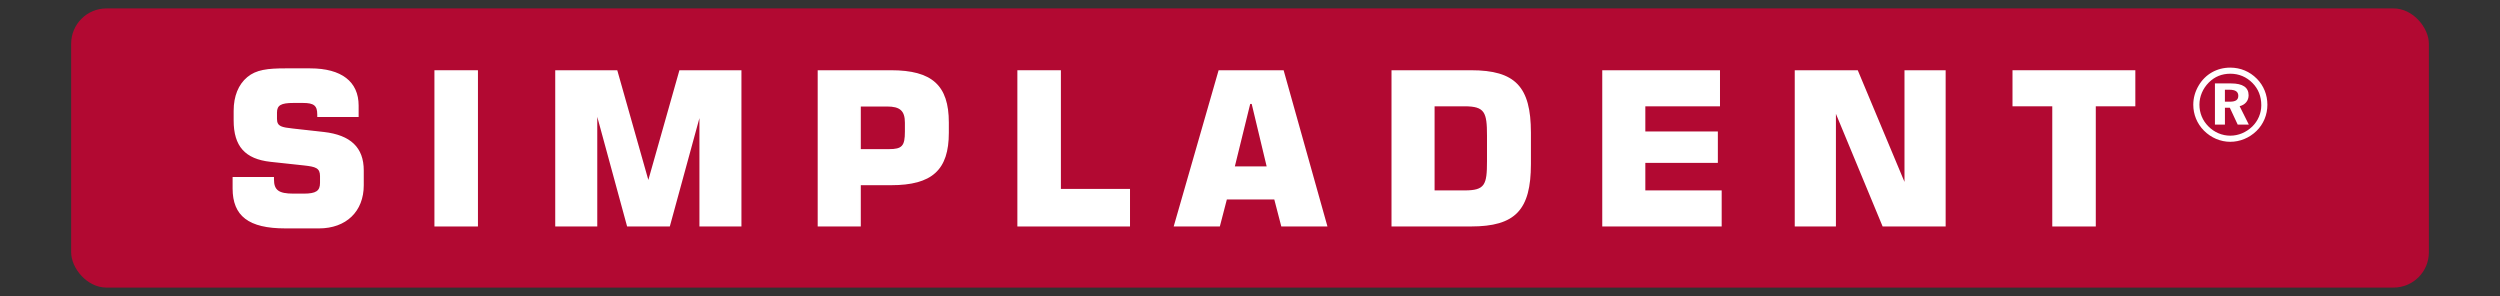 <?xml version="1.0" encoding="UTF-8"?><svg id="Layer_1" xmlns="http://www.w3.org/2000/svg" viewBox="0 0 1098 130"><rect x="0" y="0" width="1098" height="130" fill="#333333" stroke="none"/><defs><style>.cls-1{fill:#fff;}.cls-2{fill:#b20932;isolation:isolate;}</style></defs><rect class="cls-2" x="31.25" y="3.7" width="1035.51" height="122.6" rx="15.5" ry="15.5"/><g><g><g><path class="cls-1" d="M119.98,78.1v.65c0,4.95,2.24,6.63,8.87,6.63h4.58c5.42,0,7.47-1.21,7.47-5.04v-2.99c0-3.92-2.34-4.48-7.29-5.04l-14.76-1.59c-11.02-1.21-15.88-6.63-15.88-17.84v-4.2c0-6.35,2.05-11.4,5.88-14.57,3.92-3.27,9.06-3.74,16.44-3.74h10.93c13.73,0,20.92,5.79,20.92,15.97v4.67h-17.47v-.75c0-4.11-1.68-5.42-6.63-5.42h-4.2c-5.32,0-7.57,.93-7.57,4.58v2.8c0,3.74,2.52,4.02,7.38,4.58l13.45,1.49c11.58,1.31,17.28,6.73,17.28,16.53v6.54c0,11.12-7.38,18.59-19.34,18.59h-14.85c-15.6,0-22.7-5.04-22.7-17.19v-4.67h17.47Z"/><path class="cls-1" d="M140.06,100.31h-14.85c-15.94,0-23.05-5.41-23.05-17.54v-5.02h18.17v1.01c0,4.75,2.07,6.28,8.52,6.28h4.58c5.32,0,7.12-1.18,7.12-4.69v-2.99c0-3.57-1.91-4.12-6.97-4.69l-14.76-1.59c-11.2-1.23-16.2-6.84-16.2-18.19v-4.2c0-6.45,2.08-11.58,6.01-14.84,3.85-3.21,8.83-3.82,16.67-3.82h10.93c13.72,0,21.28,5.8,21.28,16.33v5.02h-18.17v-1.1c0-3.88-1.47-5.06-6.28-5.06h-4.2c-5.46,0-7.21,1.03-7.21,4.22v2.8c0,3.41,2.2,3.66,7.03,4.22l13.49,1.5c11.84,1.34,17.59,6.86,17.59,16.88v6.54c0,11.51-7.73,18.94-19.69,18.94Zm-37.2-21.86v4.32c0,11.8,6.68,16.83,22.34,16.83h14.85c11.53,0,18.98-7.16,18.98-18.23v-6.54c0-9.6-5.55-14.89-16.97-16.18l-13.45-1.49c-4.81-.56-7.69-.89-7.69-4.93v-2.8c0-4.12,2.9-4.93,7.92-4.93h4.2c5.16,0,6.99,1.51,6.99,5.77v.39h16.76v-4.32c0-10.07-7.31-15.62-20.57-15.62h-10.93c-7.67,0-12.53,.58-16.21,3.65-3.77,3.12-5.76,8.07-5.76,14.3v4.2c0,11.06,4.65,16.29,15.56,17.49l14.76,1.59c4.71,.53,7.6,1.08,7.6,5.4v2.99c0,4.49-2.99,5.4-7.83,5.4h-4.58c-6.81,0-9.23-1.83-9.23-6.99v-.3h-16.76Z"/></g><g><path class="cls-1" d="M191.16,31.21h18.4V99.11h-18.4V31.21Z"/><path class="cls-1" d="M209.91,99.47h-19.11V30.85h19.11V99.47Zm-18.4-.71h17.69V31.56h-17.69V98.76Z"/></g><g><path class="cls-1" d="M325.29,31.21V99.11h-17.75V49.23l-13.64,49.88h-18.21l-13.73-50.44v50.44h-17.75V31.21h26.62l13.92,49.13,13.92-49.13h26.62Z"/><path class="cls-1" d="M325.64,99.47h-18.45V51.87l-13.01,47.6h-18.75l-13.11-48.15v48.15h-18.46V30.85h27.24l13.65,48.19,13.65-48.19h27.24V99.47Zm-17.75-.71h17.04V31.56h-26l-14.18,50.08-14.19-50.08h-26V98.76h17.04V46.03l14.35,52.73h17.67l14.26-52.16v52.16Z"/></g><g><path class="cls-1" d="M359.48,31.21h31.85c17.37,0,25.03,5.98,25.03,22.6v4.48c0,16.63-7.66,22.7-25.03,22.7h-13.64v18.12h-18.21V31.21Zm30.92,34.65c5.98,0,7.38-1.59,7.38-8.03v-3.92c0-5.42-2.24-7.47-8.13-7.47h-11.96v19.43h12.7Z"/><path class="cls-1" d="M378.05,99.47h-18.92V30.85h32.21c18.03,0,25.39,6.65,25.39,22.96v4.48c0,16.37-7.35,23.05-25.39,23.05h-13.28v18.12Zm-18.21-.71h17.51v-18.12h13.99c17.76,0,24.68-6.26,24.68-22.34v-4.48c0-16.01-6.92-22.25-24.68-22.25h-31.5V98.76Zm30.56-32.55h-13.06v-20.14h12.31c6.1,0,8.48,2.19,8.48,7.83v3.92c0,6.66-1.59,8.39-7.73,8.39Zm-12.35-.71h12.35c5.78,0,7.03-1.36,7.03-7.68v-3.92c0-5.19-2.11-7.12-7.77-7.12h-11.6v18.72Z"/></g><g><path class="cls-1" d="M447.19,31.21h18.4v52.12h30.36v15.79h-48.76V31.21Z"/><path class="cls-1" d="M496.3,99.47h-49.47V30.85h19.11v52.12h30.36v16.49Zm-48.76-.71h48.05v-15.08h-30.36V31.56h-17.69V98.76Z"/></g><g><path class="cls-1" d="M535.46,31.21h28.02l19.06,67.91h-19.52l-3.08-11.86h-21.39l-3.08,11.86h-19.52l19.52-67.91Zm21.3,42.22l-6.73-28.12h-1.21l-6.91,28.12h14.85Z"/><path class="cls-1" d="M583.01,99.47h-20.26l-3.08-11.86h-20.84l-3.08,11.86h-20.27l19.73-68.61h28.56l.07,.26,19.18,68.36Zm-19.72-.71h18.78l-18.86-67.2h-27.49l-19.32,67.2h18.78l3.08-11.86h21.94l3.08,11.86Zm-6.08-24.98h-15.75l7.09-28.82h1.77l6.9,28.82Zm-14.85-.71h13.95l-6.56-27.41h-.66l-6.74,27.41Z"/></g><g><path class="cls-1" d="M611.5,31.21h34.56c19.43,0,25.97,7.29,25.97,27.09v13.73c0,19.8-6.54,27.09-25.97,27.09h-34.56V31.21Zm31.76,52.78c9.25,0,10.18-2.8,10.18-13.17v-11.21c0-10.37-.93-13.26-10.18-13.26h-13.54v37.64h13.54Z"/><path class="cls-1" d="M646.06,99.47h-34.91V30.85h34.91c19.43,0,26.32,7.18,26.32,27.44v13.73c0,20.26-6.89,27.44-26.32,27.44Zm-34.21-.71h34.21c18.91,0,25.61-7,25.61-26.73v-13.73c0-19.74-6.7-26.73-25.61-26.73h-34.21V98.76Zm31.41-14.42h-13.9V45.99h13.9c9.72,0,10.54,3.33,10.54,13.62v11.21c0,10.22-.82,13.52-10.54,13.52Zm-13.19-.71h13.19c8.92,0,9.83-2.43,9.83-12.82v-11.21c0-10.3-.97-12.91-9.83-12.91h-13.19v36.94Z"/></g><g><path class="cls-1" d="M704.06,31.21h51v15.13h-32.79v11.77h31.85v13.08h-31.85v12.8h33.53v15.13h-51.75V31.21Z"/><path class="cls-1" d="M756.17,99.47h-52.46V30.85h51.71v15.84h-32.79v11.06h31.85v13.78h-31.85v12.09h33.53v15.84Zm-51.75-.71h51.04v-14.42h-33.53v-13.5h31.85v-12.37h-31.85v-12.48h32.79v-14.42h-50.29V98.76Z"/></g><g><path class="cls-1" d="M788.6,31.21h27.09l21.11,50.44V31.21h17.37V99.11h-27.09l-21.11-50.91v50.91h-17.37V31.21Z"/><path class="cls-1" d="M854.53,99.47h-27.68l-.09-.22-20.43-49.27v49.48h-18.08V30.85h27.68l.09,.22,20.43,48.82V30.85h18.08V99.47Zm-27.21-.71h26.5V31.56h-16.67v51.85l-21.7-51.85h-26.5V98.76h16.67V46.43l21.7,52.33Z"/></g><g><path class="cls-1" d="M901.72,46.34h-17.47v-15.13h53.24v15.13h-17.37v52.78h-18.4V46.34Z"/><path class="cls-1" d="M920.47,99.47h-19.11V46.69h-17.47v-15.84h53.95v15.84h-17.37v52.78Zm-18.4-.71h17.69V45.99h17.37v-14.42h-52.53v14.42h17.47v52.78Z"/></g></g><path class="cls-1" d="M991.22,34.58c3,3.05,4.62,7.08,4.62,11.43s-1.7,8.52-4.8,11.52c-3.18,3.09-7.31,4.75-11.52,4.75s-8.43-1.75-11.57-4.93c-3.05-3.09-4.66-7.13-4.66-11.34,0-2.91,.76-5.74,2.38-8.47,2.91-4.93,7.98-7.84,13.85-7.84,4.48,0,8.56,1.7,11.7,4.89Zm-21.11,1.66c-2.64,2.64-4.12,6.14-4.12,9.73s1.34,6.95,3.9,9.5c2.6,2.65,6.05,4.12,9.64,4.12s6.95-1.43,9.64-3.99c2.55-2.47,3.99-5.87,3.99-9.37,0-3.9-1.3-7.17-3.86-9.77-2.65-2.69-5.96-4.08-9.73-4.08s-6.9,1.3-9.46,3.86Zm9.77,.4c5.15,0,7.71,1.75,7.71,5.2,0,2.38-1.48,4.17-3.94,4.8l4.03,8.07h-4.89l-3.45-7.4h-2.15v7.4h-4.39v-18.07h7.08Zm-2.69,8.02h2.15c2.51,0,3.72-.76,3.72-2.56,0-1.88-1.3-2.69-3.95-2.69h-1.93v5.24Z"/></g></svg>